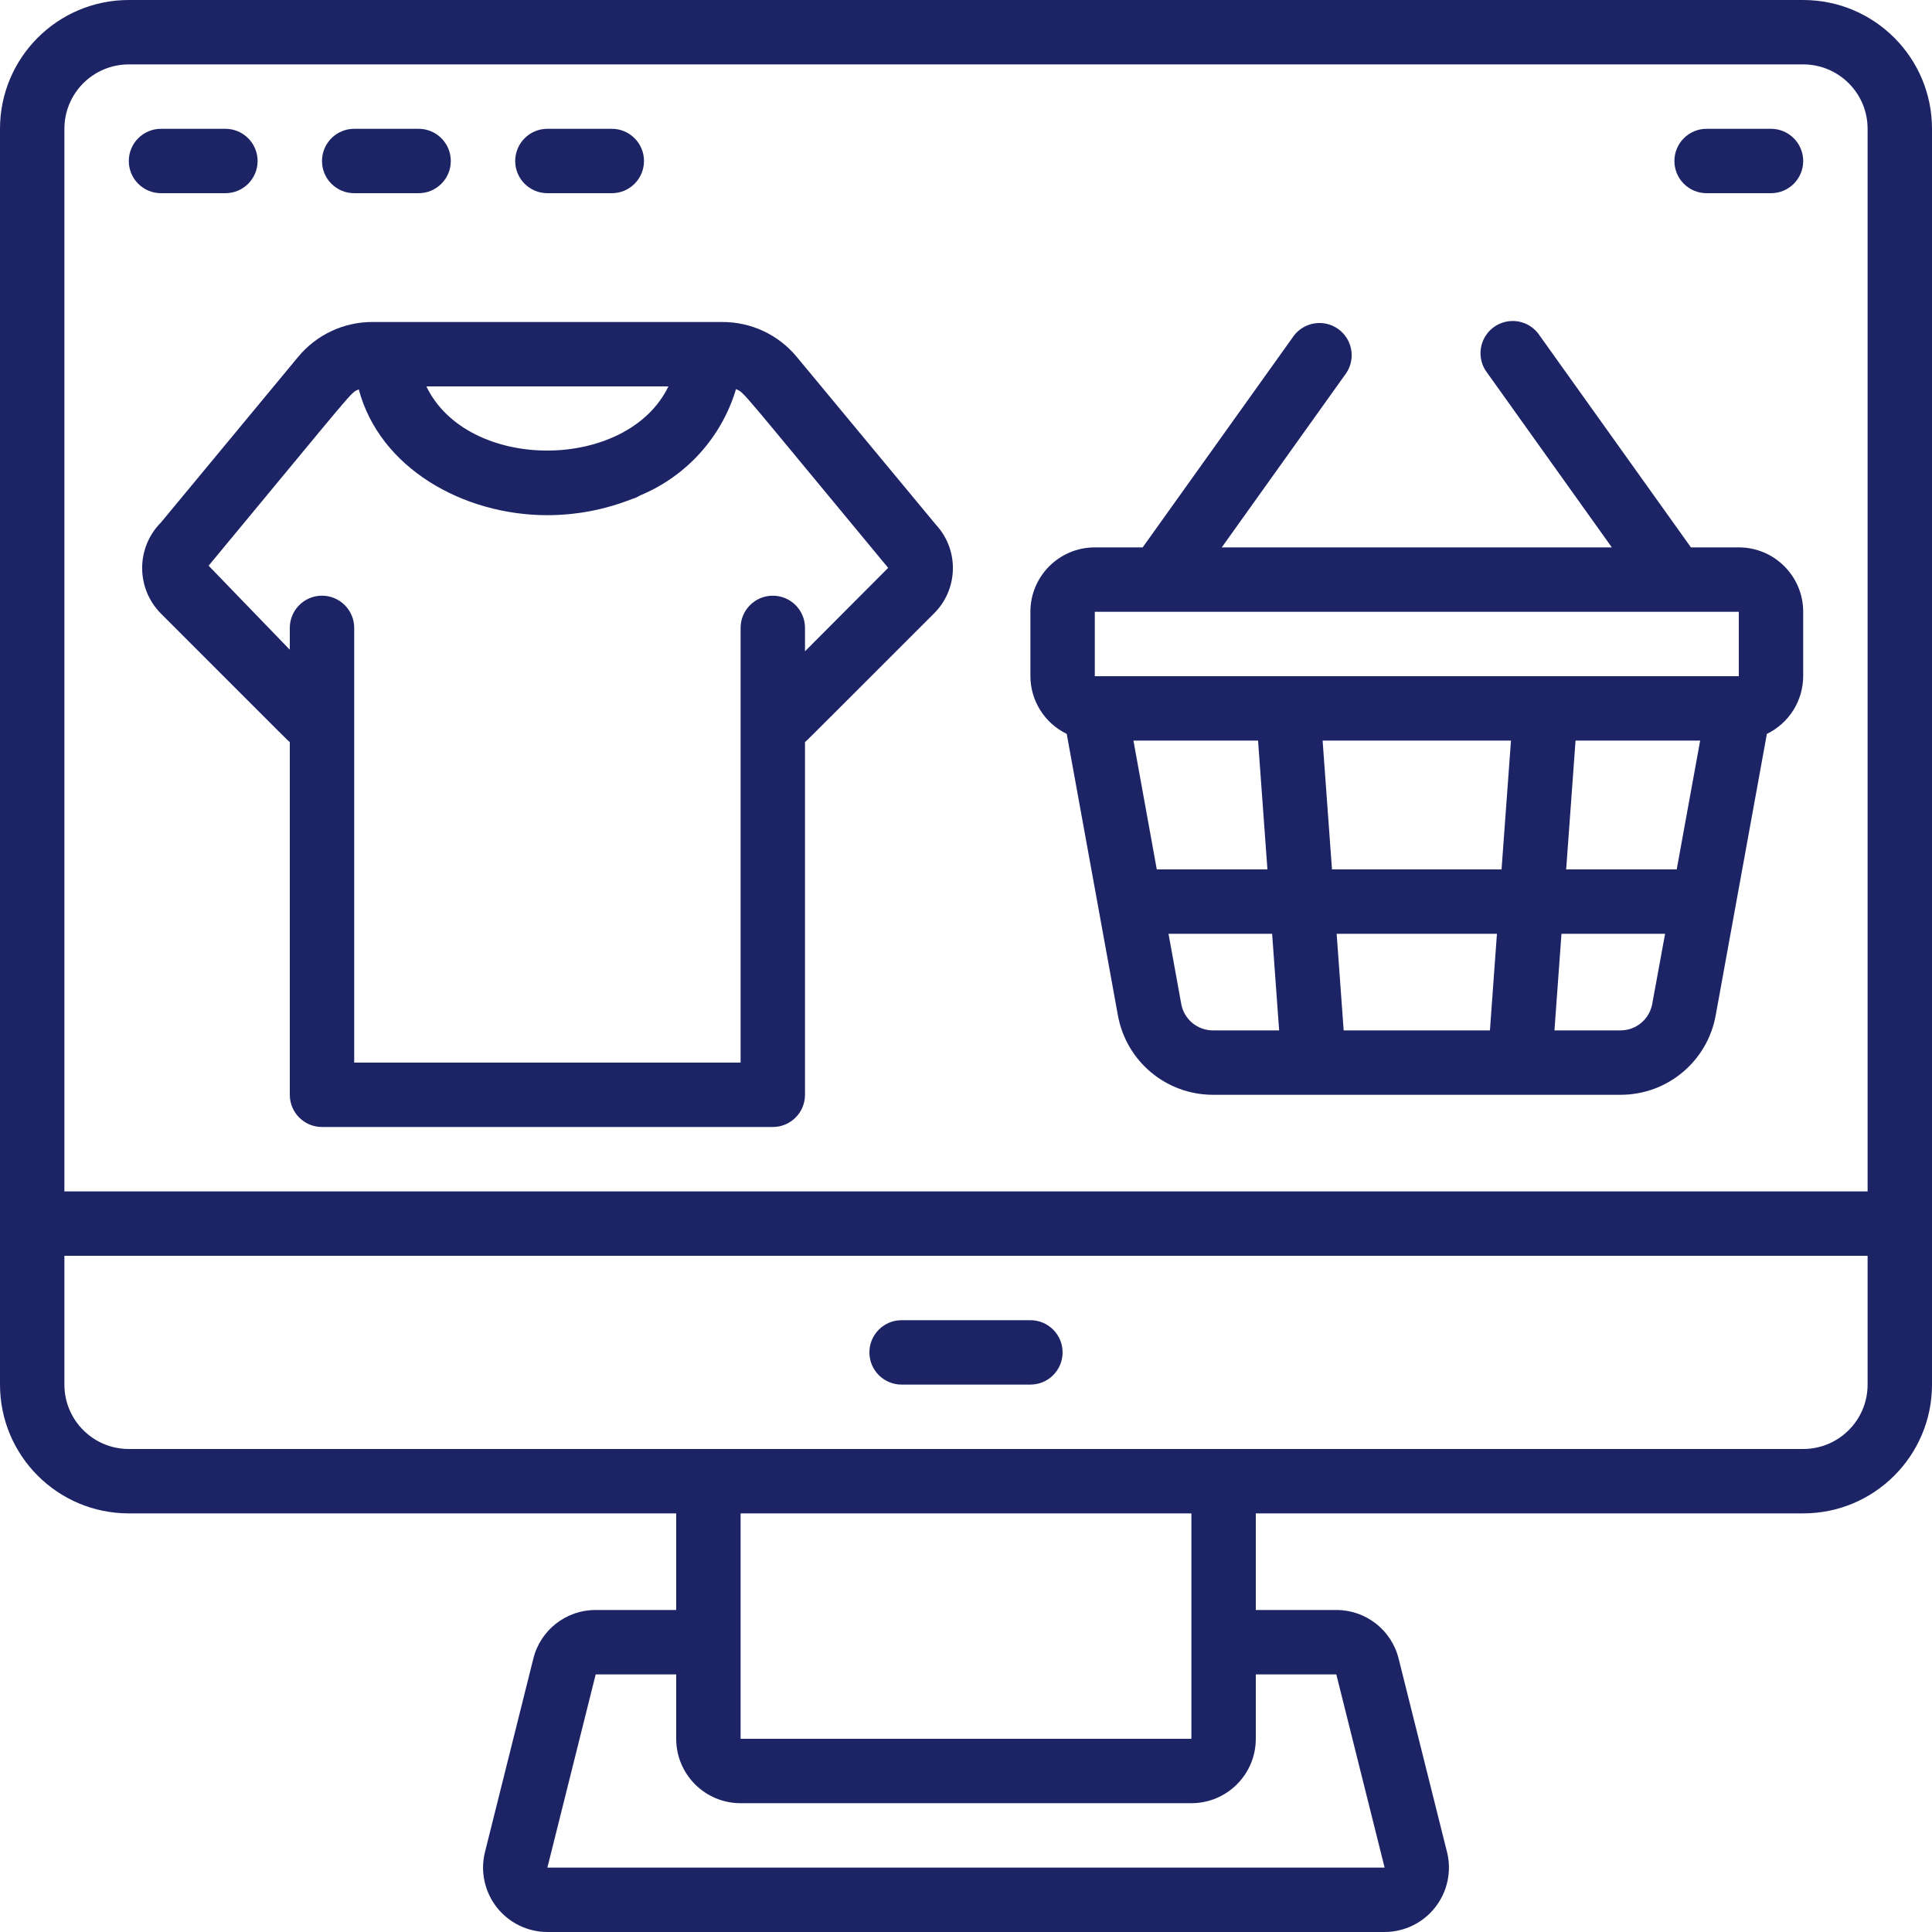 <?xml version="1.0" standalone="no"?>
<!DOCTYPE svg PUBLIC "-//W3C//DTD SVG 1.1//EN" "http://www.w3.org/Graphics/SVG/1.1/DTD/svg11.dtd">
<!--Generator: Xara Designer (www.xara.com), SVG filter version: 6.5.0.22-->
<svg fill="none" fill-rule="evenodd" stroke="black" stroke-width="0.501" stroke-linejoin="bevel" stroke-miterlimit="10" font-family="Times New Roman" font-size="16" style="font-variant-ligatures:none" xmlns:xlink="http://www.w3.org/1999/xlink" xmlns="http://www.w3.org/2000/svg" version="1.1" overflow="visible" width="384pt" height="384pt" viewBox="-769.069 915.012 384 384">
 <defs>
	</defs>
 <g id="Layer 1" transform="scale(1 -1)">
  <g id="Group" fill="#1d2466" fill-rule="nonzero" stroke-linejoin="miter" stroke="none" stroke-width="6.4">
   <path d="M -410.669,-915.012 L -743.469,-915.012 C -757.608,-915.012 -769.069,-926.474 -769.069,-940.612 L -769.069,-1190.21 C -769.069,-1204.35 -757.608,-1215.81 -743.469,-1215.81 L -634.669,-1215.81 L -634.669,-1235.01 L -650.669,-1235.01 C -656.555,-1234.99 -661.688,-1239.01 -663.079,-1244.73 L -672.679,-1283.13 C -673.628,-1286.95 -672.766,-1290.99 -670.343,-1294.09 C -667.92,-1297.19 -664.205,-1299.01 -660.269,-1299.01 L -493.869,-1299.01 C -489.934,-1299.01 -486.219,-1297.19 -483.796,-1294.09 C -481.373,-1290.99 -480.511,-1286.95 -481.46,-1283.13 L -491.06,-1244.76 C -492.445,-1239.03 -497.577,-1235 -503.469,-1235.01 L -519.469,-1235.01 L -519.469,-1215.81 L -410.669,-1215.81 C -396.531,-1215.81 -385.069,-1204.35 -385.069,-1190.21 L -385.069,-940.613 C -385.069,-926.474 -396.531,-915.013 -410.669,-915.013 Z M -756.269,-940.612 C -756.269,-933.543 -750.539,-927.812 -743.469,-927.812 L -410.669,-927.812 C -403.6,-927.812 -397.869,-933.543 -397.869,-940.612 L -397.869,-1151.81 L -756.269,-1151.81 Z M -503.469,-1247.81 L -493.869,-1286.21 L -660.269,-1286.21 L -650.669,-1247.81 L -634.669,-1247.81 L -634.669,-1260.61 C -634.669,-1267.68 -628.939,-1273.41 -621.869,-1273.41 L -532.269,-1273.41 C -525.2,-1273.41 -519.469,-1267.68 -519.469,-1260.61 L -519.469,-1247.81 Z M -532.269,-1260.61 L -621.869,-1260.61 L -621.869,-1215.81 L -532.269,-1215.81 Z M -397.869,-1190.21 C -397.869,-1197.28 -403.6,-1203.01 -410.669,-1203.01 L -743.469,-1203.01 C -750.539,-1203.01 -756.269,-1197.28 -756.269,-1190.21 L -756.269,-1164.61 L -397.869,-1164.61 Z" marker-start="none" marker-end="none"/>
   <path d="M -589.869,-1190.21 L -564.269,-1190.21 C -560.735,-1190.21 -557.869,-1187.35 -557.869,-1183.81 C -557.869,-1180.28 -560.735,-1177.41 -564.269,-1177.41 L -589.869,-1177.41 C -593.404,-1177.41 -596.269,-1180.28 -596.269,-1183.81 C -596.269,-1187.35 -593.404,-1190.21 -589.869,-1190.21 Z" marker-start="none" marker-end="none"/>
   <path d="M -557.05,-1060.88 L -546.874,-1116.84 C -545.216,-1125.97 -537.267,-1132.61 -527.988,-1132.61 L -446.951,-1132.61 C -437.672,-1132.61 -429.723,-1125.97 -428.065,-1116.84 L -417.889,-1060.88 C -413.492,-1058.75 -410.691,-1054.3 -410.67,-1049.41 L -410.67,-1036.61 C -410.67,-1029.54 -416.4,-1023.81 -423.47,-1023.81 L -432.98,-1023.81 L -463.06,-981.694 C -464.349,-979.735 -466.607,-978.638 -468.943,-978.835 C -471.28,-979.032 -473.322,-980.492 -474.265,-982.639 C -475.208,-984.786 -474.902,-987.277 -473.466,-989.131 L -448.705,-1023.81 L -526.234,-1023.81 L -501.466,-989.131 C -499.575,-986.258 -500.293,-982.405 -503.091,-980.405 C -505.889,-978.405 -509.767,-978.975 -511.873,-981.694 L -541.959,-1023.81 L -551.47,-1023.81 C -558.539,-1023.81 -564.27,-1029.54 -564.27,-1036.61 L -564.27,-1049.41 C -564.248,-1054.3 -561.447,-1058.75 -557.05,-1060.88 Z M -431.149,-1062.21 L -435.809,-1087.81 L -457.78,-1087.81 L -455.917,-1062.21 Z M -470.625,-1087.81 L -504.327,-1087.81 L -506.189,-1062.21 L -468.749,-1062.21 Z M -519.021,-1062.21 L -517.159,-1087.81 L -539.149,-1087.81 L -543.789,-1062.21 Z M -534.285,-1114.56 L -536.82,-1100.61 L -516.225,-1100.61 L -514.83,-1119.81 L -527.988,-1119.81 C -531.081,-1119.81 -533.732,-1117.6 -534.286,-1114.56 Z M -502.004,-1119.81 L -503.399,-1100.61 L -471.54,-1100.61 L -472.935,-1119.81 Z M -446.964,-1119.81 L -460.109,-1119.81 L -458.714,-1100.61 L -438.119,-1100.61 L -440.679,-1114.56 C -441.231,-1117.59 -443.868,-1119.8 -446.951,-1119.81 Z M -551.469,-1036.61 L -423.469,-1036.61 L -423.469,-1049.41 L -551.469,-1049.41 Z" marker-start="none" marker-end="none"/>
   <path d="M -737.069,-1036.98 C -708.487,-1065.57 -712.577,-1061.5 -711.469,-1062.51 L -711.469,-1132.61 C -711.469,-1136.15 -708.604,-1139.01 -705.069,-1139.01 L -615.469,-1139.01 C -611.935,-1139.01 -609.069,-1136.15 -609.069,-1132.61 L -609.069,-1062.51 C -607.834,-1061.36 -611.757,-1065.25 -583.469,-1036.98 C -578.568,-1032.16 -578.389,-1024.31 -583.066,-1019.28 L -610.708,-985.944 C -614.357,-981.532 -619.792,-978.989 -625.517,-979.012 L -695.021,-979.012 C -700.734,-978.993 -706.155,-981.531 -709.799,-985.931 L -737.069,-1018.85 C -742.063,-1023.86 -742.063,-1031.96 -737.069,-1036.98 Z M -684.321,-991.812 L -636.218,-991.812 C -644.353,-1008.72 -676.097,-1008.91 -684.321,-991.812 Z M -697.761,-992.401 C -693.62,-1008.01 -677.05,-1017.41 -660.269,-1017.41 C -654.527,-1017.4 -648.838,-1016.32 -643.495,-1014.21 C -642.911,-1014.05 -642.353,-1013.8 -641.837,-1013.48 C -632.632,-1009.66 -625.634,-1001.91 -622.785,-992.356 C -620.986,-993.182 -622.785,-991.403 -592.538,-1027.88 L -609.069,-1044.46 L -609.069,-1039.81 C -609.069,-1036.28 -611.935,-1033.41 -615.469,-1033.41 C -619.004,-1033.41 -621.869,-1036.28 -621.869,-1039.81 L -621.869,-1126.21 L -698.669,-1126.21 L -698.669,-1039.81 C -698.669,-1036.28 -701.535,-1033.41 -705.069,-1033.41 C -708.604,-1033.41 -711.469,-1036.28 -711.469,-1039.81 L -711.469,-1044.15 L -727.604,-1027.45 C -697.524,-991.172 -699.559,-993.233 -697.754,-992.401 Z" marker-start="none" marker-end="none"/>
   <path d="M -737.069,-953.412 L -724.269,-953.412 C -720.735,-953.412 -717.869,-950.547 -717.869,-947.012 C -717.869,-943.478 -720.735,-940.612 -724.269,-940.612 L -737.069,-940.612 C -740.604,-940.612 -743.469,-943.478 -743.469,-947.012 C -743.469,-950.547 -740.604,-953.412 -737.069,-953.412 Z" marker-start="none" marker-end="none"/>
   <path d="M -698.669,-953.412 L -685.869,-953.412 C -682.335,-953.412 -679.469,-950.547 -679.469,-947.012 C -679.469,-943.478 -682.335,-940.612 -685.869,-940.612 L -698.669,-940.612 C -702.204,-940.612 -705.069,-943.478 -705.069,-947.012 C -705.069,-950.547 -702.204,-953.412 -698.669,-953.412 Z" marker-start="none" marker-end="none"/>
   <path d="M -660.269,-953.412 L -647.469,-953.412 C -643.935,-953.412 -641.069,-950.547 -641.069,-947.012 C -641.069,-943.478 -643.935,-940.612 -647.469,-940.612 L -660.269,-940.612 C -663.804,-940.612 -666.669,-943.478 -666.669,-947.012 C -666.669,-950.547 -663.804,-953.412 -660.269,-953.412 Z" marker-start="none" marker-end="none"/>
   <path d="M -429.869,-953.412 L -417.069,-953.412 C -413.535,-953.412 -410.669,-950.547 -410.669,-947.012 C -410.669,-943.478 -413.535,-940.612 -417.069,-940.612 L -429.869,-940.612 C -433.404,-940.612 -436.269,-943.478 -436.269,-947.012 C -436.269,-950.547 -433.404,-953.412 -429.869,-953.412 Z" marker-start="none" marker-end="none"/>
  </g>
 </g>
</svg>
